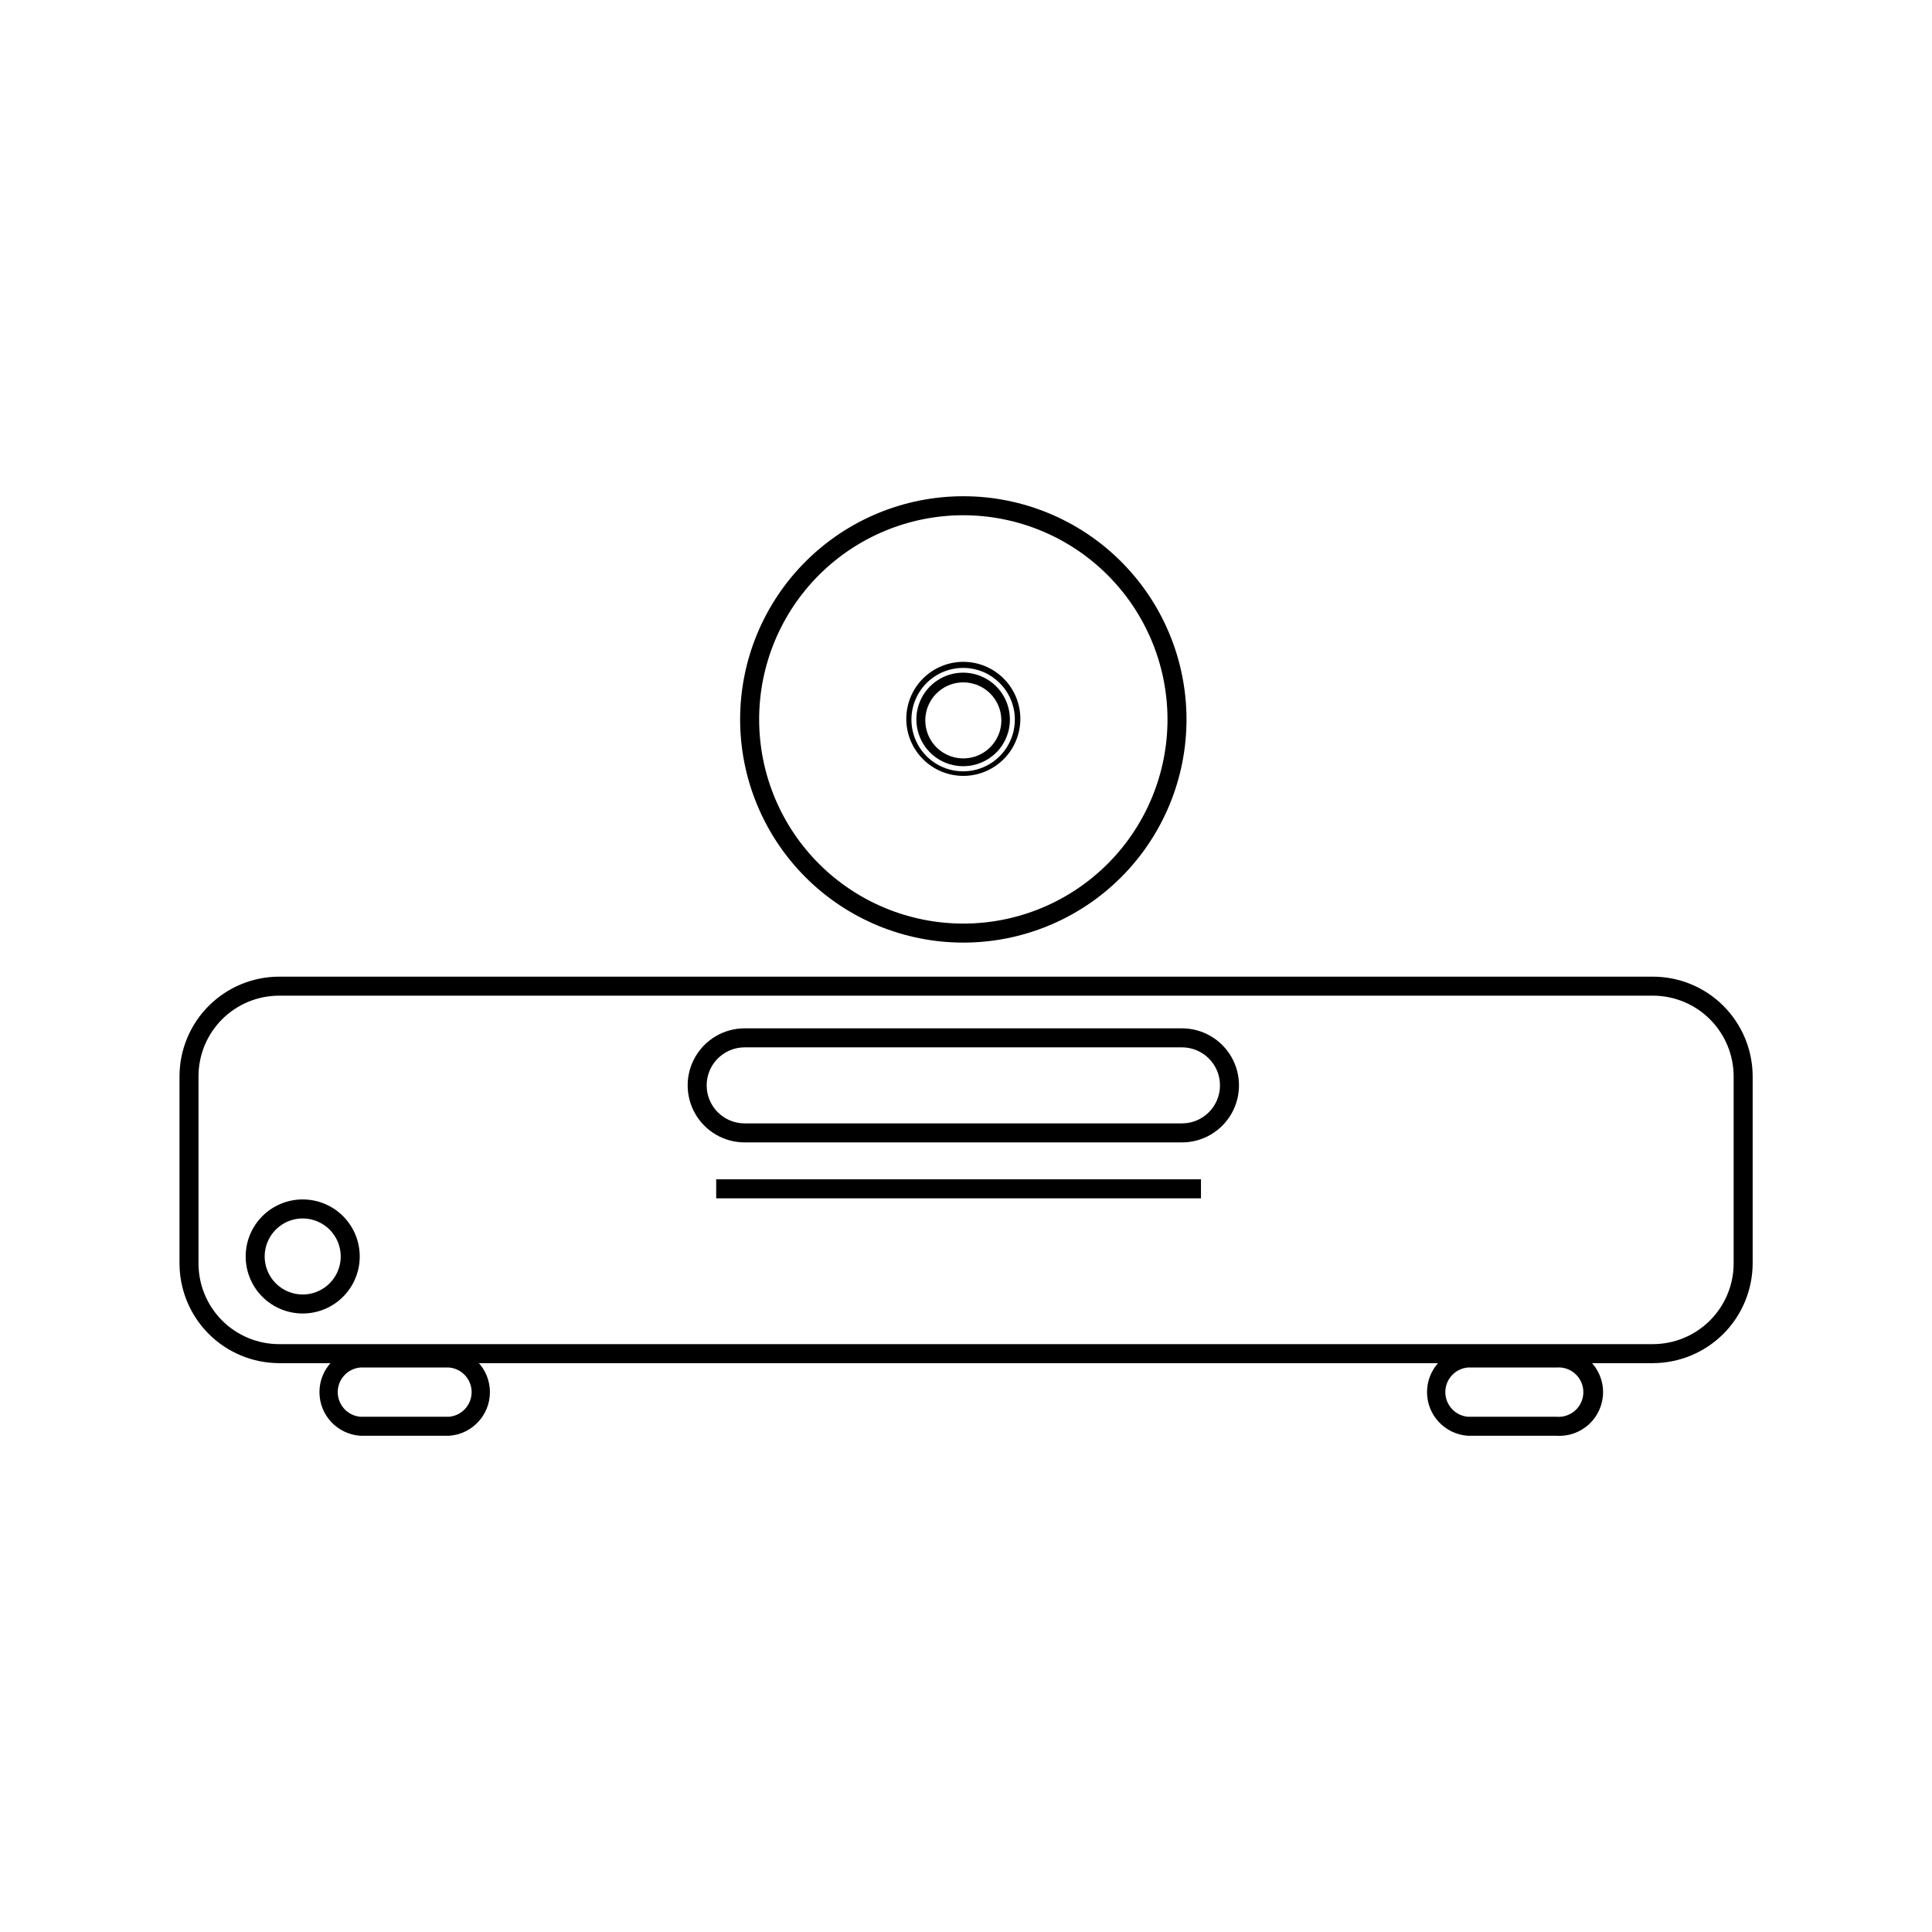 <?xml version="1.0" encoding="UTF-8"?>
<!-- Uploaded to: ICON Repo, www.svgrepo.com, Generator: ICON Repo Mixer Tools -->
<svg fill="#000000" width="800px" height="800px" version="1.1" viewBox="144 144 512 512" xmlns="http://www.w3.org/2000/svg">
 <g>
  <path d="m582.02 505.25h-364.05c-7.008-0.016-13.723-2.809-18.672-7.766-4.949-4.961-7.727-11.68-7.727-18.688v-49.574c0.012-6.996 2.797-13.703 7.746-18.652 4.945-4.949 11.652-7.734 18.652-7.746h364.05c7.008 0 13.727 2.777 18.688 7.731 4.957 4.949 7.75 11.664 7.766 18.668v49.574c-0.016 7.012-2.805 13.73-7.762 18.691-4.961 4.957-11.68 7.746-18.691 7.762zm-364.05-97.387c-5.664 0-11.098 2.25-15.105 6.254-4.008 4.008-6.258 9.441-6.258 15.105v49.574c-0.012 5.676 2.234 11.121 6.238 15.141 4.008 4.016 9.449 6.273 15.125 6.273h364.05c5.68 0 11.125-2.258 15.141-6.273 4.016-4.016 6.273-9.461 6.273-15.141v-49.574c-0.016-5.668-2.277-11.102-6.289-15.105-4.016-4.008-9.453-6.254-15.125-6.254z"/>
  <path d="m457.23 446.75h-115.88c-5.398 0-10.391-2.883-13.09-7.559-2.699-4.676-2.699-10.438 0-15.113 2.699-4.68 7.691-7.559 13.09-7.559h115.88c5.402 0 10.391 2.879 13.09 7.559 2.699 4.676 2.699 10.438 0 15.113-2.699 4.676-7.688 7.559-13.09 7.559zm-115.88-25.191c-5.566 0-10.078 4.512-10.078 10.074 0 5.566 4.512 10.078 10.078 10.078h115.88c5.566 0 10.078-4.512 10.078-10.078 0-5.562-4.512-10.074-10.078-10.074z"/>
  <path d="m224.22 492.09c-4.008 0-7.852-1.59-10.688-4.426-2.832-2.836-4.426-6.68-4.426-10.688 0-4.008 1.594-7.852 4.426-10.688 2.836-2.836 6.68-4.426 10.688-4.426s7.856 1.59 10.688 4.426c2.836 2.836 4.426 6.68 4.426 10.688 0 4.008-1.59 7.852-4.426 10.688-2.832 2.836-6.68 4.426-10.688 4.426zm0-25.191v0.004c-4.074 0-7.75 2.453-9.309 6.219s-0.699 8.098 2.184 10.98c2.883 2.883 7.215 3.742 10.98 2.184 3.766-1.559 6.223-5.234 6.223-9.309 0-2.672-1.062-5.234-2.953-7.125s-4.453-2.949-7.125-2.949z"/>
  <path d="m333.8 456.53h128.47v5.039h-128.47z"/>
  <path d="m263.01 524.49h-23.527c-6.09-0.402-10.824-5.457-10.824-11.562 0-6.102 4.734-11.16 10.824-11.562h23.527c6.09 0.402 10.824 5.461 10.824 11.562 0 6.106-4.734 11.16-10.824 11.562zm-23.527-18.086c-3.383 0.297-5.977 3.129-5.977 6.523s2.594 6.227 5.977 6.527h23.527c3.383-0.301 5.977-3.133 5.977-6.527s-2.594-6.227-5.977-6.523z"/>
  <path d="m556.48 524.49h-23.477c-6.09-0.402-10.824-5.457-10.824-11.562 0-6.102 4.734-11.16 10.824-11.562h23.477c3.199-0.211 6.344 0.914 8.684 3.106 2.34 2.191 3.668 5.254 3.668 8.457 0 3.207-1.328 6.269-3.668 8.461-2.34 2.191-5.484 3.312-8.684 3.102zm-23.477-18.086c-3.383 0.297-5.977 3.129-5.977 6.523s2.594 6.227 5.977 6.527h23.477c1.832 0.16 3.644-0.457 5-1.695 1.352-1.242 2.125-2.992 2.125-4.832 0-1.836-0.773-3.586-2.125-4.828-1.355-1.242-3.168-1.855-5-1.695z"/>
  <path d="m399.29 393.8c-15.68 0-30.715-6.223-41.805-17.305-11.09-11.082-17.328-26.113-17.344-41.793-0.012-15.676 6.199-30.719 17.273-41.82 11.07-11.098 26.098-17.348 41.773-17.375 15.68-0.027 30.727 6.172 41.836 17.234s17.371 26.082 17.414 41.762c0.039 15.711-6.176 30.797-17.27 41.922-11.098 11.125-26.164 17.375-41.879 17.375zm0-113.26v0.004c-14.359 0-28.129 5.707-38.277 15.863-10.148 10.16-15.844 23.934-15.832 38.293 0.016 14.359 5.734 28.125 15.902 38.266 10.168 10.141 23.949 15.82 38.309 15.793 14.359-0.023 28.117-5.758 38.25-15.938 10.129-10.176 15.797-23.961 15.758-38.32-0.055-14.32-5.777-28.039-15.918-38.148-10.137-10.113-23.871-15.797-38.191-15.809z"/>
  <path d="m399.29 347.05c-5.004 0.02-9.527-2.969-11.469-7.582-1.945-4.609-0.926-9.938 2.586-13.504 3.508-3.566 8.816-4.672 13.461-2.805 4.641 1.867 7.703 6.344 7.766 11.348 0.055 3.309-1.223 6.5-3.543 8.859-2.32 2.356-5.492 3.684-8.801 3.684zm0-22.219v0.004c-4.074 0-7.75 2.453-9.309 6.219s-0.699 8.098 2.184 10.98c2.883 2.883 7.215 3.742 10.98 2.184 3.766-1.559 6.223-5.234 6.223-9.309 0-2.672-1.062-5.234-2.953-7.125s-4.453-2.949-7.125-2.949z"/>
  <path d="m399.29 349.62c-4.008 0-7.852-1.594-10.688-4.426-2.836-2.836-4.426-6.68-4.426-10.688 0-4.008 1.59-7.856 4.426-10.688 2.836-2.836 6.68-4.426 10.688-4.426 4.008 0 7.852 1.59 10.688 4.426 2.836 2.832 4.426 6.68 4.426 10.688 0 4.008-1.59 7.852-4.426 10.688-2.836 2.832-6.68 4.426-10.688 4.426zm0-28.617c-5.566-0.02-10.59 3.328-12.715 8.473-2.125 5.144-0.926 11.062 3.031 14.977 3.957 3.914 9.887 5.043 15.008 2.863 5.121-2.184 8.41-7.246 8.328-12.809-0.109-7.469-6.18-13.477-13.652-13.504z"/>
 </g>
</svg>